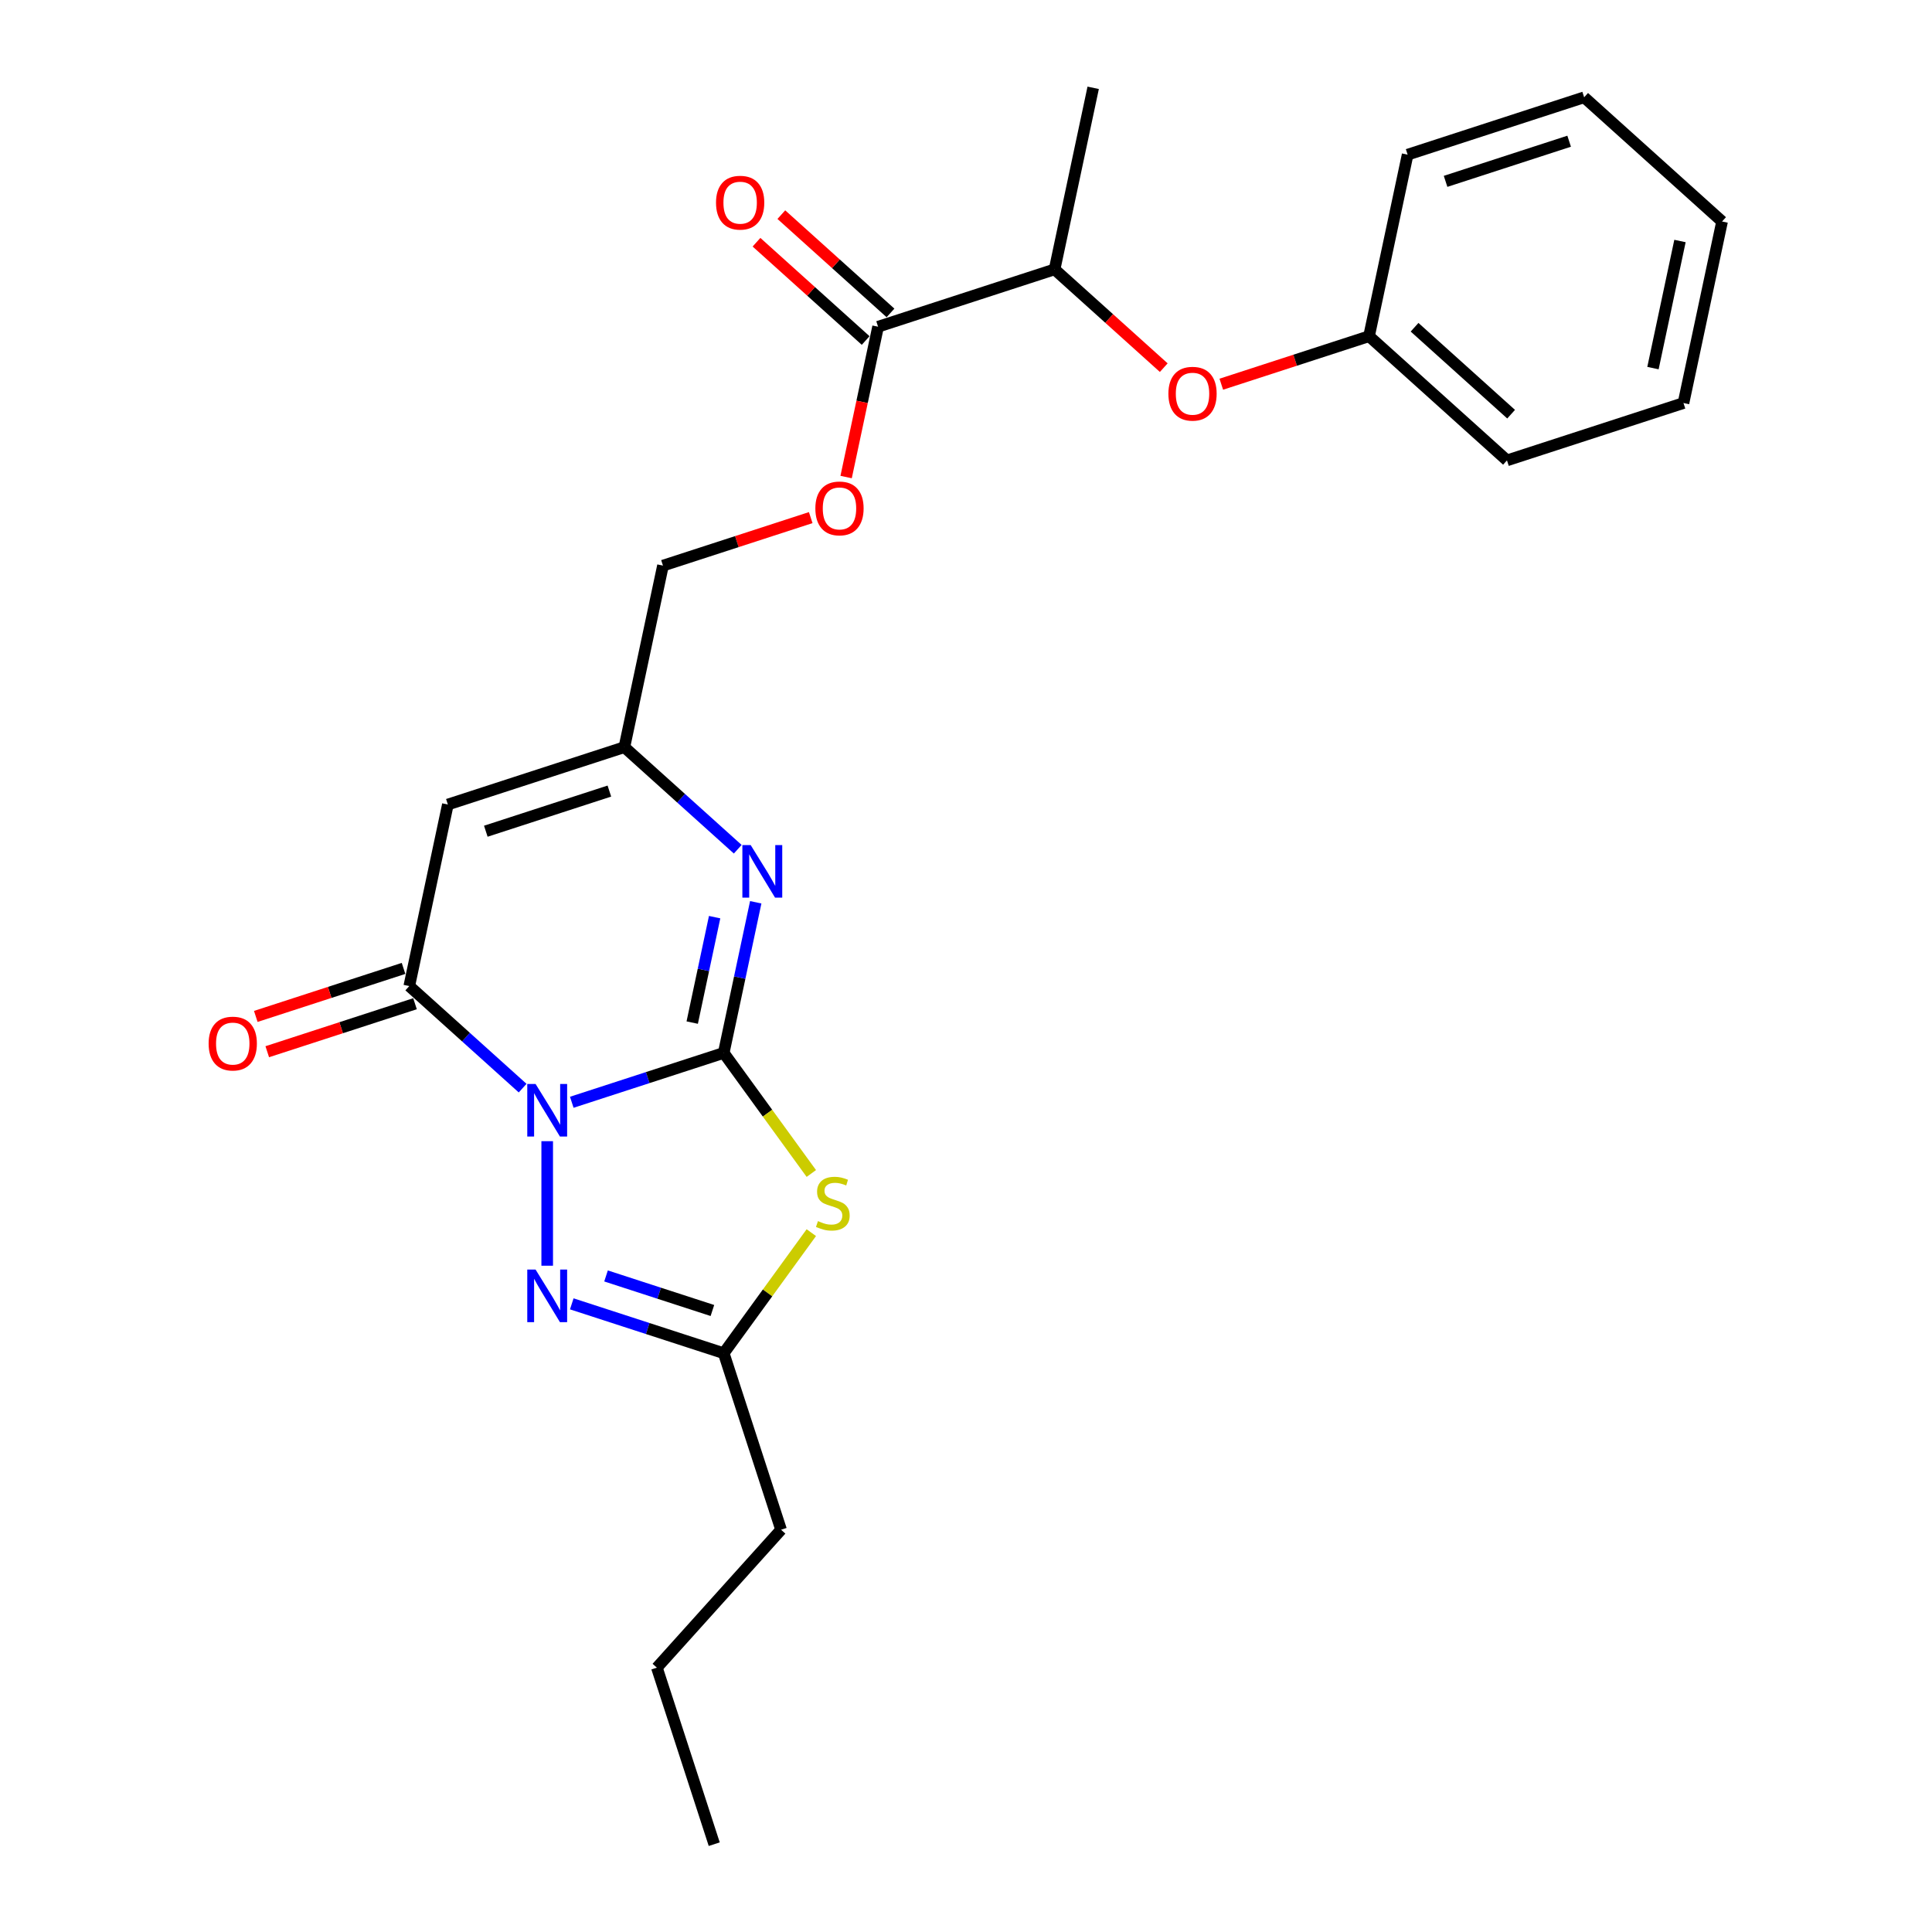 <?xml version='1.0' encoding='iso-8859-1'?>
<svg version='1.1' baseProfile='full'
              xmlns='http://www.w3.org/2000/svg'
                      xmlns:rdkit='http://www.rdkit.org/xml'
                      xmlns:xlink='http://www.w3.org/1999/xlink'
                  xml:space='preserve'
width='1000px' height='1000px' viewBox='0 0 1000 1000'>
<!-- END OF HEADER -->
<rect style='opacity:1.0;fill:#FFFFFF;stroke:none' width='1000' height='1000' x='0' y='0'> </rect>
<path class='bond-0' d='M 295.95,570.536 L 335.273,557.759' style='fill:none;fill-rule:evenodd;stroke:#0000FF;stroke-width:6px;stroke-linecap:butt;stroke-linejoin:miter;stroke-opacity:1' />
<path class='bond-0' d='M 335.273,557.759 L 374.596,544.982' style='fill:none;fill-rule:evenodd;stroke:#000000;stroke-width:6px;stroke-linecap:butt;stroke-linejoin:miter;stroke-opacity:1' />
<path class='bond-2' d='M 270.511,563.216 L 241.175,536.801' style='fill:none;fill-rule:evenodd;stroke:#0000FF;stroke-width:6px;stroke-linecap:butt;stroke-linejoin:miter;stroke-opacity:1' />
<path class='bond-2' d='M 241.175,536.801 L 211.839,510.387' style='fill:none;fill-rule:evenodd;stroke:#000000;stroke-width:6px;stroke-linecap:butt;stroke-linejoin:miter;stroke-opacity:1' />
<path class='bond-3' d='M 283.231,590.673 L 283.231,655.131' style='fill:none;fill-rule:evenodd;stroke:#0000FF;stroke-width:6px;stroke-linecap:butt;stroke-linejoin:miter;stroke-opacity:1' />
<path class='bond-1' d='M 374.596,544.982 L 397.268,576.186' style='fill:none;fill-rule:evenodd;stroke:#000000;stroke-width:6px;stroke-linecap:butt;stroke-linejoin:miter;stroke-opacity:1' />
<path class='bond-1' d='M 397.268,576.186 L 419.939,607.39' style='fill:none;fill-rule:evenodd;stroke:#CCCC00;stroke-width:6px;stroke-linecap:butt;stroke-linejoin:miter;stroke-opacity:1' />
<path class='bond-4' d='M 374.596,544.982 L 382.882,506' style='fill:none;fill-rule:evenodd;stroke:#000000;stroke-width:6px;stroke-linecap:butt;stroke-linejoin:miter;stroke-opacity:1' />
<path class='bond-4' d='M 382.882,506 L 391.168,467.019' style='fill:none;fill-rule:evenodd;stroke:#0000FF;stroke-width:6px;stroke-linecap:butt;stroke-linejoin:miter;stroke-opacity:1' />
<path class='bond-4' d='M 358.289,529.293 L 364.089,502.005' style='fill:none;fill-rule:evenodd;stroke:#000000;stroke-width:6px;stroke-linecap:butt;stroke-linejoin:miter;stroke-opacity:1' />
<path class='bond-4' d='M 364.089,502.005 L 369.889,474.718' style='fill:none;fill-rule:evenodd;stroke:#0000FF;stroke-width:6px;stroke-linecap:butt;stroke-linejoin:miter;stroke-opacity:1' />
<path class='bond-25' d='M 419.939,638.014 L 397.268,669.218' style='fill:none;fill-rule:evenodd;stroke:#CCCC00;stroke-width:6px;stroke-linecap:butt;stroke-linejoin:miter;stroke-opacity:1' />
<path class='bond-25' d='M 397.268,669.218 L 374.596,700.422' style='fill:none;fill-rule:evenodd;stroke:#000000;stroke-width:6px;stroke-linecap:butt;stroke-linejoin:miter;stroke-opacity:1' />
<path class='bond-5' d='M 211.839,510.387 L 231.812,416.418' style='fill:none;fill-rule:evenodd;stroke:#000000;stroke-width:6px;stroke-linecap:butt;stroke-linejoin:miter;stroke-opacity:1' />
<path class='bond-9' d='M 208.87,501.25 L 170.633,513.674' style='fill:none;fill-rule:evenodd;stroke:#000000;stroke-width:6px;stroke-linecap:butt;stroke-linejoin:miter;stroke-opacity:1' />
<path class='bond-9' d='M 170.633,513.674 L 132.395,526.098' style='fill:none;fill-rule:evenodd;stroke:#FF0000;stroke-width:6px;stroke-linecap:butt;stroke-linejoin:miter;stroke-opacity:1' />
<path class='bond-9' d='M 214.807,519.523 L 176.57,531.947' style='fill:none;fill-rule:evenodd;stroke:#000000;stroke-width:6px;stroke-linecap:butt;stroke-linejoin:miter;stroke-opacity:1' />
<path class='bond-9' d='M 176.57,531.947 L 138.332,544.371' style='fill:none;fill-rule:evenodd;stroke:#FF0000;stroke-width:6px;stroke-linecap:butt;stroke-linejoin:miter;stroke-opacity:1' />
<path class='bond-6' d='M 295.95,674.869 L 335.273,687.645' style='fill:none;fill-rule:evenodd;stroke:#0000FF;stroke-width:6px;stroke-linecap:butt;stroke-linejoin:miter;stroke-opacity:1' />
<path class='bond-6' d='M 335.273,687.645 L 374.596,700.422' style='fill:none;fill-rule:evenodd;stroke:#000000;stroke-width:6px;stroke-linecap:butt;stroke-linejoin:miter;stroke-opacity:1' />
<path class='bond-6' d='M 313.684,660.428 L 341.211,669.372' style='fill:none;fill-rule:evenodd;stroke:#0000FF;stroke-width:6px;stroke-linecap:butt;stroke-linejoin:miter;stroke-opacity:1' />
<path class='bond-6' d='M 341.211,669.372 L 368.737,678.316' style='fill:none;fill-rule:evenodd;stroke:#000000;stroke-width:6px;stroke-linecap:butt;stroke-linejoin:miter;stroke-opacity:1' />
<path class='bond-26' d='M 381.851,439.561 L 352.514,413.147' style='fill:none;fill-rule:evenodd;stroke:#0000FF;stroke-width:6px;stroke-linecap:butt;stroke-linejoin:miter;stroke-opacity:1' />
<path class='bond-26' d='M 352.514,413.147 L 323.178,386.732' style='fill:none;fill-rule:evenodd;stroke:#000000;stroke-width:6px;stroke-linecap:butt;stroke-linejoin:miter;stroke-opacity:1' />
<path class='bond-7' d='M 231.812,416.418 L 323.178,386.732' style='fill:none;fill-rule:evenodd;stroke:#000000;stroke-width:6px;stroke-linecap:butt;stroke-linejoin:miter;stroke-opacity:1' />
<path class='bond-7' d='M 251.454,430.239 L 315.41,409.458' style='fill:none;fill-rule:evenodd;stroke:#000000;stroke-width:6px;stroke-linecap:butt;stroke-linejoin:miter;stroke-opacity:1' />
<path class='bond-16' d='M 374.596,700.422 L 404.283,791.788' style='fill:none;fill-rule:evenodd;stroke:#000000;stroke-width:6px;stroke-linecap:butt;stroke-linejoin:miter;stroke-opacity:1' />
<path class='bond-14' d='M 323.178,386.732 L 343.151,292.764' style='fill:none;fill-rule:evenodd;stroke:#000000;stroke-width:6px;stroke-linecap:butt;stroke-linejoin:miter;stroke-opacity:1' />
<path class='bond-8' d='M 454.491,169.109 L 446.221,208.014' style='fill:none;fill-rule:evenodd;stroke:#000000;stroke-width:6px;stroke-linecap:butt;stroke-linejoin:miter;stroke-opacity:1' />
<path class='bond-8' d='M 446.221,208.014 L 437.952,246.919' style='fill:none;fill-rule:evenodd;stroke:#FF0000;stroke-width:6px;stroke-linecap:butt;stroke-linejoin:miter;stroke-opacity:1' />
<path class='bond-11' d='M 454.491,169.109 L 545.856,139.423' style='fill:none;fill-rule:evenodd;stroke:#000000;stroke-width:6px;stroke-linecap:butt;stroke-linejoin:miter;stroke-opacity:1' />
<path class='bond-13' d='M 460.919,161.97 L 432.668,136.533' style='fill:none;fill-rule:evenodd;stroke:#000000;stroke-width:6px;stroke-linecap:butt;stroke-linejoin:miter;stroke-opacity:1' />
<path class='bond-13' d='M 432.668,136.533 L 404.417,111.096' style='fill:none;fill-rule:evenodd;stroke:#FF0000;stroke-width:6px;stroke-linecap:butt;stroke-linejoin:miter;stroke-opacity:1' />
<path class='bond-13' d='M 448.062,176.248 L 419.812,150.811' style='fill:none;fill-rule:evenodd;stroke:#000000;stroke-width:6px;stroke-linecap:butt;stroke-linejoin:miter;stroke-opacity:1' />
<path class='bond-13' d='M 419.812,150.811 L 391.561,125.374' style='fill:none;fill-rule:evenodd;stroke:#FF0000;stroke-width:6px;stroke-linecap:butt;stroke-linejoin:miter;stroke-opacity:1' />
<path class='bond-10' d='M 419.627,267.916 L 381.389,280.34' style='fill:none;fill-rule:evenodd;stroke:#FF0000;stroke-width:6px;stroke-linecap:butt;stroke-linejoin:miter;stroke-opacity:1' />
<path class='bond-10' d='M 381.389,280.34 L 343.151,292.764' style='fill:none;fill-rule:evenodd;stroke:#000000;stroke-width:6px;stroke-linecap:butt;stroke-linejoin:miter;stroke-opacity:1' />
<path class='bond-12' d='M 545.856,139.423 L 574.107,164.86' style='fill:none;fill-rule:evenodd;stroke:#000000;stroke-width:6px;stroke-linecap:butt;stroke-linejoin:miter;stroke-opacity:1' />
<path class='bond-12' d='M 574.107,164.86 L 602.358,190.297' style='fill:none;fill-rule:evenodd;stroke:#FF0000;stroke-width:6px;stroke-linecap:butt;stroke-linejoin:miter;stroke-opacity:1' />
<path class='bond-17' d='M 545.856,139.423 L 565.83,45.455' style='fill:none;fill-rule:evenodd;stroke:#000000;stroke-width:6px;stroke-linecap:butt;stroke-linejoin:miter;stroke-opacity:1' />
<path class='bond-15' d='M 632.139,198.866 L 670.376,186.442' style='fill:none;fill-rule:evenodd;stroke:#FF0000;stroke-width:6px;stroke-linecap:butt;stroke-linejoin:miter;stroke-opacity:1' />
<path class='bond-15' d='M 670.376,186.442 L 708.614,174.018' style='fill:none;fill-rule:evenodd;stroke:#000000;stroke-width:6px;stroke-linecap:butt;stroke-linejoin:miter;stroke-opacity:1' />
<path class='bond-18' d='M 708.614,174.018 L 780.006,238.3' style='fill:none;fill-rule:evenodd;stroke:#000000;stroke-width:6px;stroke-linecap:butt;stroke-linejoin:miter;stroke-opacity:1' />
<path class='bond-18' d='M 732.179,169.382 L 782.153,214.379' style='fill:none;fill-rule:evenodd;stroke:#000000;stroke-width:6px;stroke-linecap:butt;stroke-linejoin:miter;stroke-opacity:1' />
<path class='bond-19' d='M 708.614,174.018 L 728.587,80.05' style='fill:none;fill-rule:evenodd;stroke:#000000;stroke-width:6px;stroke-linecap:butt;stroke-linejoin:miter;stroke-opacity:1' />
<path class='bond-20' d='M 404.283,791.788 L 340.001,863.18' style='fill:none;fill-rule:evenodd;stroke:#000000;stroke-width:6px;stroke-linecap:butt;stroke-linejoin:miter;stroke-opacity:1' />
<path class='bond-23' d='M 780.006,238.3 L 871.371,208.613' style='fill:none;fill-rule:evenodd;stroke:#000000;stroke-width:6px;stroke-linecap:butt;stroke-linejoin:miter;stroke-opacity:1' />
<path class='bond-22' d='M 728.587,80.05 L 819.953,50.363' style='fill:none;fill-rule:evenodd;stroke:#000000;stroke-width:6px;stroke-linecap:butt;stroke-linejoin:miter;stroke-opacity:1' />
<path class='bond-22' d='M 748.229,93.87 L 812.185,73.089' style='fill:none;fill-rule:evenodd;stroke:#000000;stroke-width:6px;stroke-linecap:butt;stroke-linejoin:miter;stroke-opacity:1' />
<path class='bond-21' d='M 340.001,863.18 L 369.688,954.545' style='fill:none;fill-rule:evenodd;stroke:#000000;stroke-width:6px;stroke-linecap:butt;stroke-linejoin:miter;stroke-opacity:1' />
<path class='bond-24' d='M 819.953,50.363 L 891.345,114.645' style='fill:none;fill-rule:evenodd;stroke:#000000;stroke-width:6px;stroke-linecap:butt;stroke-linejoin:miter;stroke-opacity:1' />
<path class='bond-27' d='M 871.371,208.613 L 891.345,114.645' style='fill:none;fill-rule:evenodd;stroke:#000000;stroke-width:6px;stroke-linecap:butt;stroke-linejoin:miter;stroke-opacity:1' />
<path class='bond-27' d='M 855.574,190.523 L 869.555,124.745' style='fill:none;fill-rule:evenodd;stroke:#000000;stroke-width:6px;stroke-linecap:butt;stroke-linejoin:miter;stroke-opacity:1' />
<path  class='atom-0' d='M 277.217 561.065
L 286.132 575.475
Q 287.016 576.897, 288.438 579.472
Q 289.859 582.046, 289.936 582.2
L 289.936 561.065
L 293.548 561.065
L 293.548 588.271
L 289.821 588.271
L 280.253 572.516
Q 279.138 570.672, 277.947 568.558
Q 276.794 566.445, 276.448 565.792
L 276.448 588.271
L 272.913 588.271
L 272.913 561.065
L 277.217 561.065
' fill='#0000FF'/>
<path  class='atom-2' d='M 423.378 632.04
Q 423.685 632.155, 424.954 632.693
Q 426.222 633.231, 427.605 633.577
Q 429.027 633.884, 430.41 633.884
Q 432.985 633.884, 434.483 632.655
Q 435.982 631.387, 435.982 629.196
Q 435.982 627.698, 435.214 626.775
Q 434.483 625.853, 433.331 625.353
Q 432.178 624.854, 430.256 624.278
Q 427.836 623.547, 426.375 622.856
Q 424.954 622.164, 423.916 620.704
Q 422.917 619.244, 422.917 616.784
Q 422.917 613.364, 425.223 611.251
Q 427.567 609.137, 432.178 609.137
Q 435.329 609.137, 438.903 610.636
L 438.019 613.595
Q 434.752 612.25, 432.293 612.25
Q 429.642 612.25, 428.181 613.364
Q 426.721 614.44, 426.76 616.323
Q 426.76 617.783, 427.49 618.667
Q 428.258 619.551, 429.334 620.051
Q 430.449 620.55, 432.293 621.127
Q 434.752 621.895, 436.213 622.664
Q 437.673 623.432, 438.71 625.008
Q 439.786 626.545, 439.786 629.196
Q 439.786 632.962, 437.25 634.999
Q 434.752 636.997, 430.564 636.997
Q 428.143 636.997, 426.298 636.459
Q 424.492 635.959, 422.341 635.076
L 423.378 632.04
' fill='#CCCC00'/>
<path  class='atom-4' d='M 277.217 657.133
L 286.132 671.543
Q 287.016 672.965, 288.438 675.539
Q 289.859 678.114, 289.936 678.267
L 289.936 657.133
L 293.548 657.133
L 293.548 684.339
L 289.821 684.339
L 280.253 668.584
Q 279.138 666.739, 277.947 664.626
Q 276.794 662.512, 276.448 661.859
L 276.448 684.339
L 272.913 684.339
L 272.913 657.133
L 277.217 657.133
' fill='#0000FF'/>
<path  class='atom-5' d='M 388.556 437.411
L 397.471 451.821
Q 398.355 453.242, 399.777 455.817
Q 401.199 458.392, 401.275 458.545
L 401.275 437.411
L 404.888 437.411
L 404.888 464.617
L 401.16 464.617
L 391.592 448.862
Q 390.477 447.017, 389.286 444.904
Q 388.133 442.79, 387.788 442.137
L 387.788 464.617
L 384.252 464.617
L 384.252 437.411
L 388.556 437.411
' fill='#0000FF'/>
<path  class='atom-10' d='M 107.984 540.15
Q 107.984 533.617, 111.212 529.967
Q 114.44 526.316, 120.473 526.316
Q 126.506 526.316, 129.734 529.967
Q 132.962 533.617, 132.962 540.15
Q 132.962 546.759, 129.696 550.525
Q 126.429 554.253, 120.473 554.253
Q 114.479 554.253, 111.212 550.525
Q 107.984 546.798, 107.984 540.15
M 120.473 551.178
Q 124.623 551.178, 126.852 548.412
Q 129.119 545.607, 129.119 540.15
Q 129.119 534.809, 126.852 532.119
Q 124.623 529.39, 120.473 529.39
Q 116.323 529.39, 114.056 532.08
Q 111.827 534.77, 111.827 540.15
Q 111.827 545.645, 114.056 548.412
Q 116.323 551.178, 120.473 551.178
' fill='#FF0000'/>
<path  class='atom-11' d='M 422.028 263.154
Q 422.028 256.622, 425.256 252.971
Q 428.484 249.32, 434.517 249.32
Q 440.55 249.32, 443.778 252.971
Q 447.006 256.622, 447.006 263.154
Q 447.006 269.764, 443.74 273.529
Q 440.473 277.257, 434.517 277.257
Q 428.522 277.257, 425.256 273.529
Q 422.028 269.802, 422.028 263.154
M 434.517 274.183
Q 438.667 274.183, 440.896 271.416
Q 443.163 268.611, 443.163 263.154
Q 443.163 257.813, 440.896 255.123
Q 438.667 252.395, 434.517 252.395
Q 430.367 252.395, 428.1 255.085
Q 425.871 257.774, 425.871 263.154
Q 425.871 268.649, 428.1 271.416
Q 430.367 274.183, 434.517 274.183
' fill='#FF0000'/>
<path  class='atom-13' d='M 604.759 203.781
Q 604.759 197.249, 607.987 193.598
Q 611.215 189.948, 617.248 189.948
Q 623.281 189.948, 626.509 193.598
Q 629.737 197.249, 629.737 203.781
Q 629.737 210.391, 626.471 214.157
Q 623.204 217.884, 617.248 217.884
Q 611.254 217.884, 607.987 214.157
Q 604.759 210.429, 604.759 203.781
M 617.248 214.81
Q 621.398 214.81, 623.627 212.043
Q 625.894 209.238, 625.894 203.781
Q 625.894 198.44, 623.627 195.75
Q 621.398 193.022, 617.248 193.022
Q 613.098 193.022, 610.831 195.712
Q 608.602 198.401, 608.602 203.781
Q 608.602 209.276, 610.831 212.043
Q 613.098 214.81, 617.248 214.81
' fill='#FF0000'/>
<path  class='atom-14' d='M 370.61 104.904
Q 370.61 98.372, 373.838 94.721
Q 377.066 91.071, 383.099 91.071
Q 389.132 91.071, 392.359 94.721
Q 395.587 98.372, 395.587 104.904
Q 395.587 111.514, 392.321 115.28
Q 389.055 119.007, 383.099 119.007
Q 377.104 119.007, 373.838 115.28
Q 370.61 111.552, 370.61 104.904
M 383.099 115.933
Q 387.249 115.933, 389.477 113.166
Q 391.745 110.361, 391.745 104.904
Q 391.745 99.563, 389.477 96.873
Q 387.249 94.145, 383.099 94.145
Q 378.948 94.145, 376.681 96.835
Q 374.452 99.525, 374.452 104.904
Q 374.452 110.399, 376.681 113.166
Q 378.948 115.933, 383.099 115.933
' fill='#FF0000'/>
</svg>
